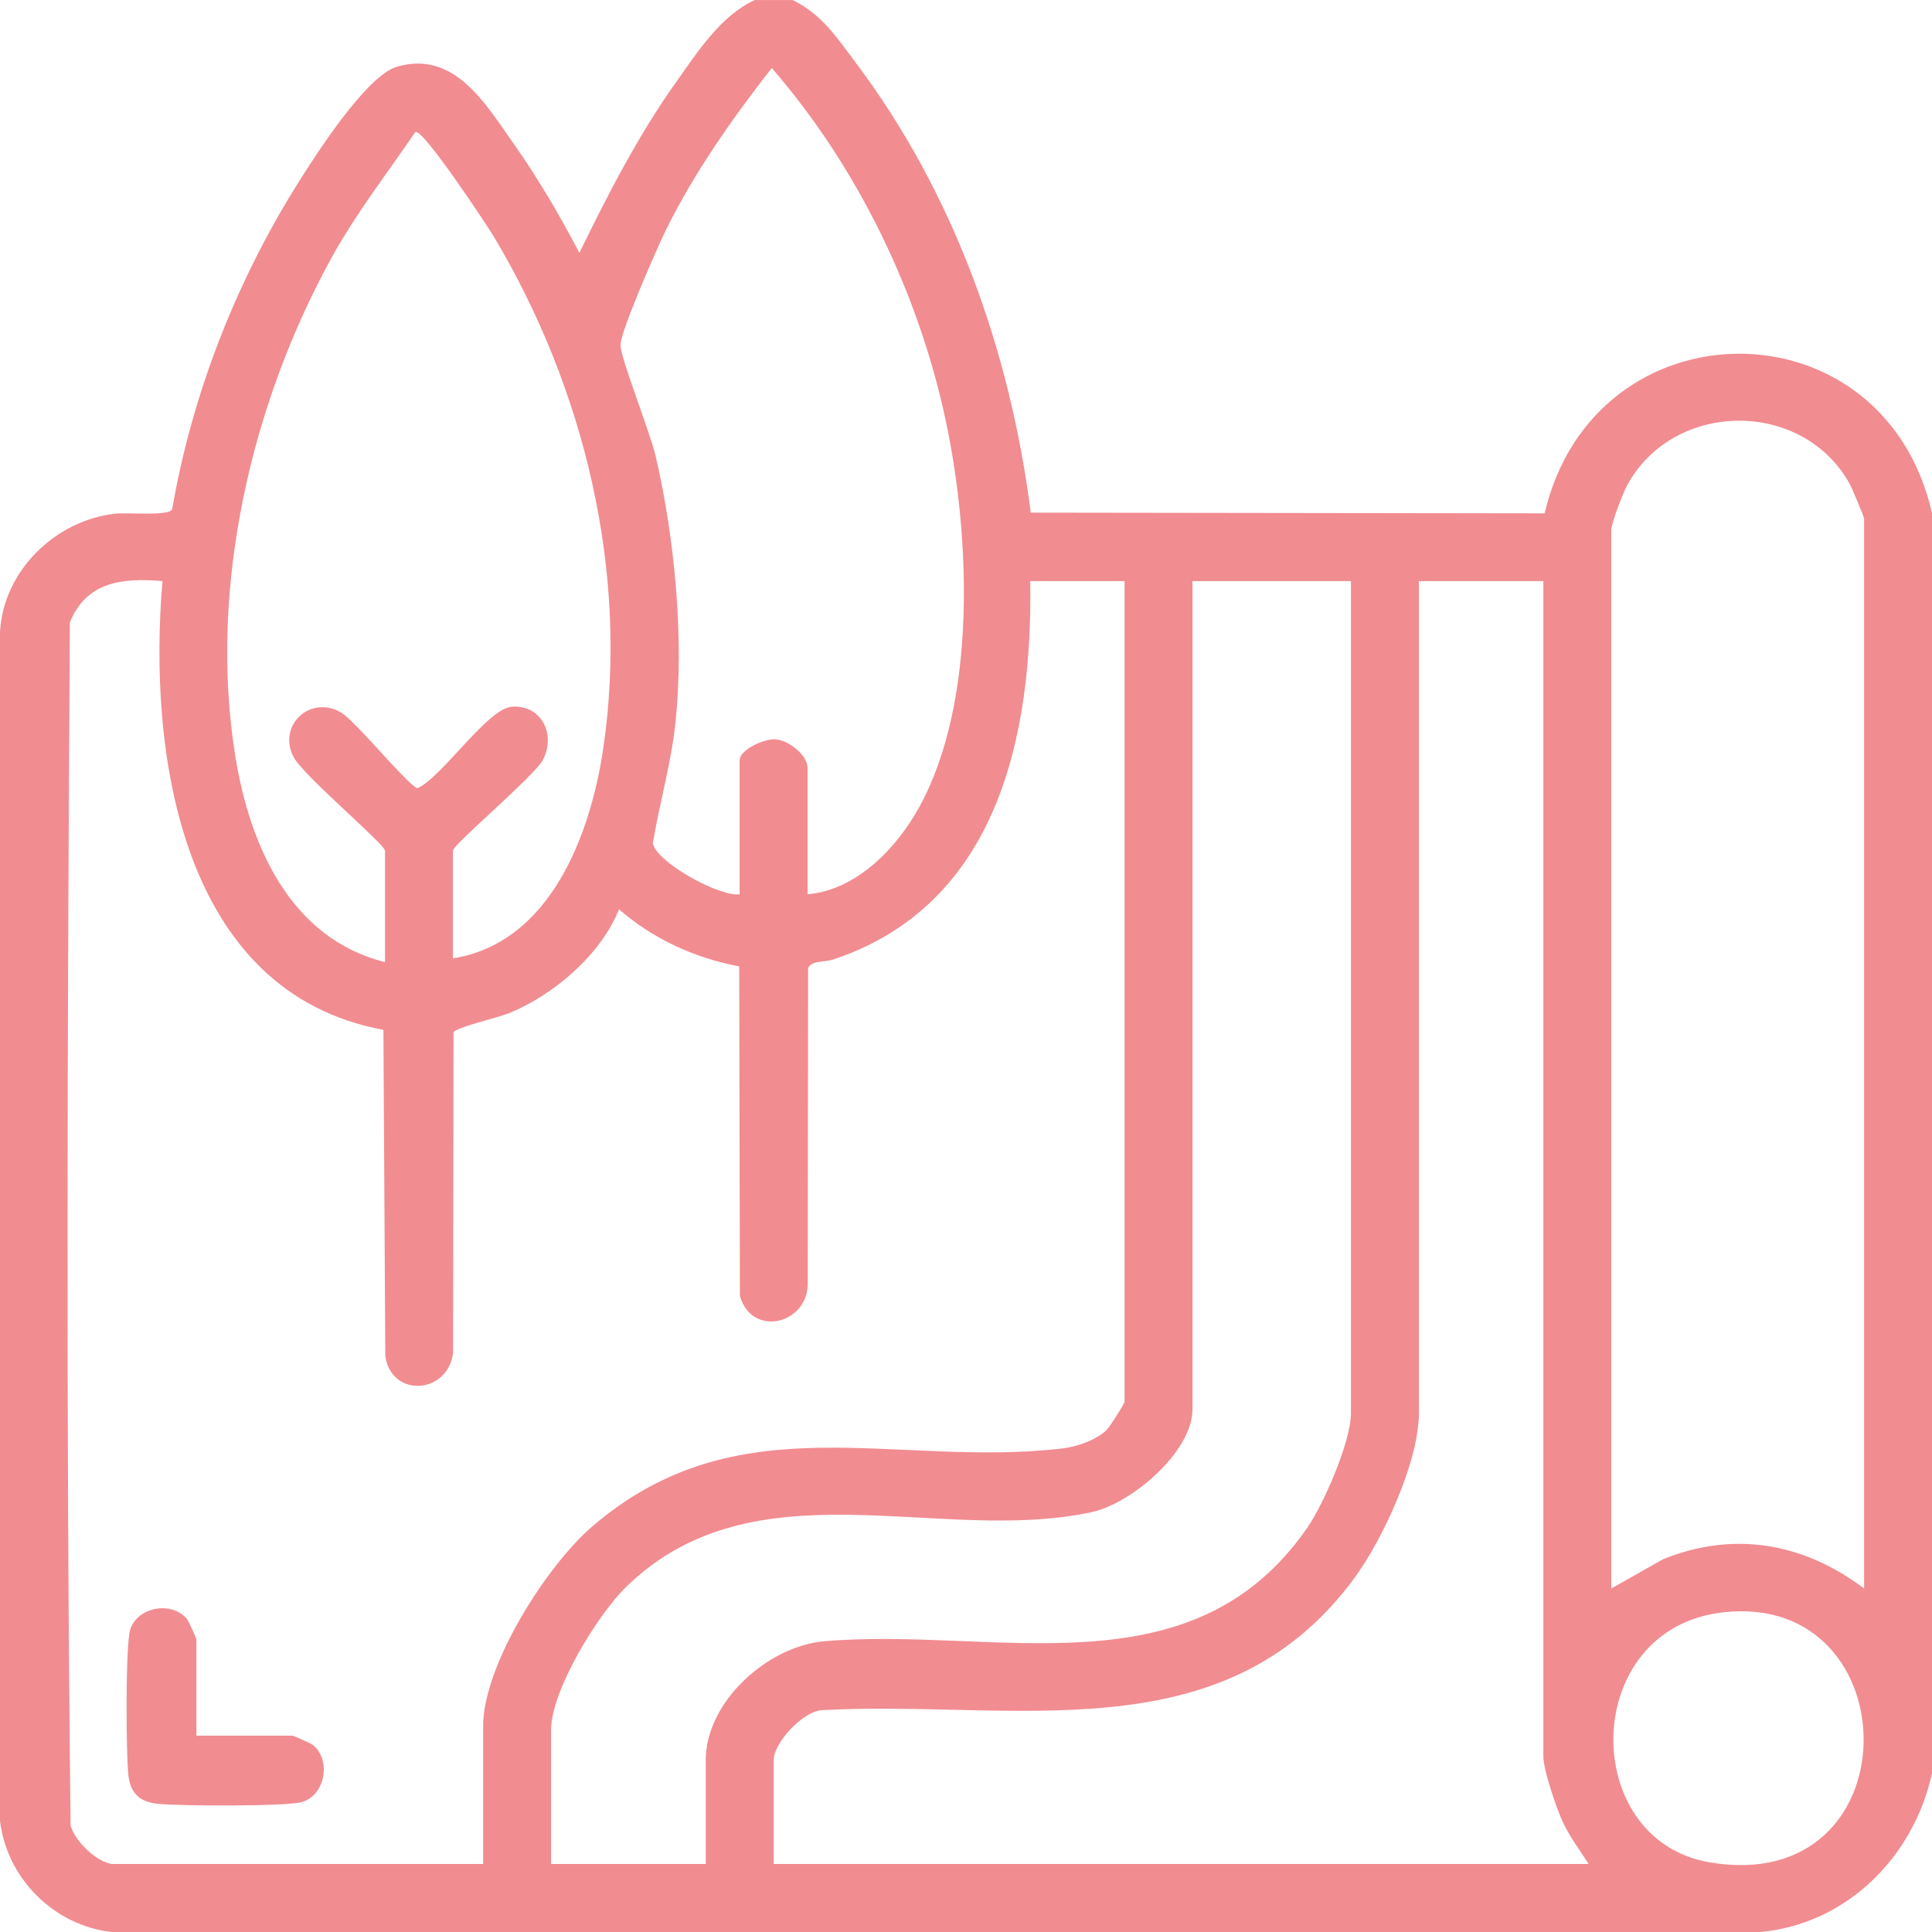 <svg width="44" height="44" viewBox="0 0 44 44" fill="none" xmlns="http://www.w3.org/2000/svg">
<path d="M18.049 0C18.71 0.316 19.067 0.865 19.494 1.434C21.725 4.401 23.006 8 23.475 11.675L35.178 11.691C36.308 6.865 42.896 6.825 44 11.686V40.388C43.585 42.281 42.066 43.818 40.093 44H2.535C1.22 43.845 0.155 42.776 0 41.466V14.39C0.076 13.001 1.264 11.844 2.635 11.698C2.905 11.669 3.816 11.757 3.919 11.606C4.371 8.996 5.359 6.458 6.757 4.218C7.168 3.559 8.34 1.722 9.042 1.519C10.356 1.138 11.063 2.373 11.71 3.29C12.263 4.074 12.75 4.909 13.195 5.758C13.855 4.408 14.53 3.091 15.402 1.864C15.89 1.178 16.417 0.354 17.191 0.001H18.05L18.049 0ZM18.393 20.366C19.505 20.272 20.419 19.317 20.93 18.391C22.255 15.991 22.097 12.221 21.545 9.609C20.928 6.683 19.533 3.801 17.576 1.549C16.677 2.7 15.814 3.925 15.166 5.238C14.972 5.634 14.122 7.562 14.131 7.864C14.142 8.186 14.802 9.832 14.93 10.38C15.367 12.256 15.585 14.541 15.383 16.456C15.286 17.385 15.021 18.284 14.868 19.202C14.936 19.626 16.371 20.426 16.845 20.367V17.317C16.845 17.07 17.401 16.822 17.66 16.838C17.962 16.858 18.392 17.198 18.392 17.488V20.366H18.393ZM10.316 21.826C12.533 21.474 13.449 19.008 13.739 17.043C14.331 13.032 13.305 8.833 11.245 5.386C11.112 5.165 9.618 2.896 9.458 3.007C8.813 3.955 8.107 4.861 7.551 5.87C5.711 9.212 4.748 13.404 5.356 17.203C5.681 19.231 6.597 21.371 8.768 21.911V19.376C8.768 19.227 6.914 17.67 6.688 17.244C6.305 16.523 7.078 15.803 7.782 16.237C8.117 16.443 9.317 17.918 9.51 17.951C10.079 17.689 11.101 16.134 11.659 16.095C12.326 16.048 12.668 16.718 12.366 17.302C12.175 17.674 10.315 19.23 10.315 19.375V21.824L10.316 21.826ZM42.454 36.178V11.816C42.454 11.773 42.182 11.122 42.127 11.024C41.053 9.081 38.11 9.109 37.055 11.057C36.961 11.23 36.696 11.916 36.696 12.073V36.177L37.877 35.51C39.494 34.856 41.082 35.142 42.454 36.177V36.178ZM2.539 42.451H11.003V39.314C11.003 37.926 12.45 35.653 13.494 34.759C16.818 31.912 20.342 33.432 24.184 32.989C24.517 32.951 24.958 32.803 25.2 32.569C25.277 32.495 25.611 31.967 25.611 31.924V13.234H23.463C23.519 16.78 22.71 20.609 18.976 21.852C18.787 21.915 18.466 21.872 18.404 22.053L18.396 29.178C18.442 30.152 17.123 30.483 16.851 29.513L16.835 22.01C15.815 21.814 14.88 21.388 14.098 20.71C13.68 21.744 12.628 22.645 11.604 23.071C11.362 23.171 10.366 23.4 10.328 23.513L10.318 30.808C10.208 31.747 8.922 31.848 8.775 30.887L8.732 23.454C4.102 22.598 3.368 17.125 3.7 13.233C2.79 13.157 1.968 13.244 1.591 14.176C1.535 23.299 1.501 32.456 1.608 41.576C1.711 41.934 2.175 42.386 2.539 42.45V42.451ZM30.767 13.234H27.158V32.096C27.158 33.064 25.766 34.244 24.86 34.438C21.371 35.188 17.202 33.285 14.267 36.133C13.616 36.764 12.55 38.498 12.55 39.401V42.451H16.073V40.088C16.073 38.753 17.486 37.489 18.776 37.378C22.673 37.043 27.133 38.609 29.771 34.795C30.151 34.246 30.767 32.828 30.767 32.182V13.234ZM35.15 13.234H32.314V32.182C32.314 33.287 31.492 35.061 30.838 35.949C27.853 40 23.076 38.705 18.714 38.948C18.275 38.98 17.619 39.697 17.619 40.088V42.451H36.181C35.976 42.128 35.736 41.816 35.578 41.464C35.438 41.152 35.149 40.306 35.149 40.002V13.234H35.15ZM39.255 36.718C35.982 37.075 35.945 41.899 38.926 42.412C43.588 43.215 43.532 36.25 39.255 36.718Z" fill="#E51B25" fill-opacity="0.5"/>
<path d="M4.473 39.529H6.664C6.69 39.529 7.089 39.708 7.134 39.747C7.55 40.101 7.402 40.88 6.884 41.038C6.529 41.145 4.034 41.132 3.569 41.078C3.171 41.032 2.97 40.828 2.924 40.433C2.87 39.967 2.856 37.473 2.964 37.118C3.122 36.6 3.901 36.452 4.255 36.868C4.294 36.913 4.473 37.312 4.473 37.338V39.529Z" fill="#E51B25" fill-opacity="0.5"/>
</svg>
